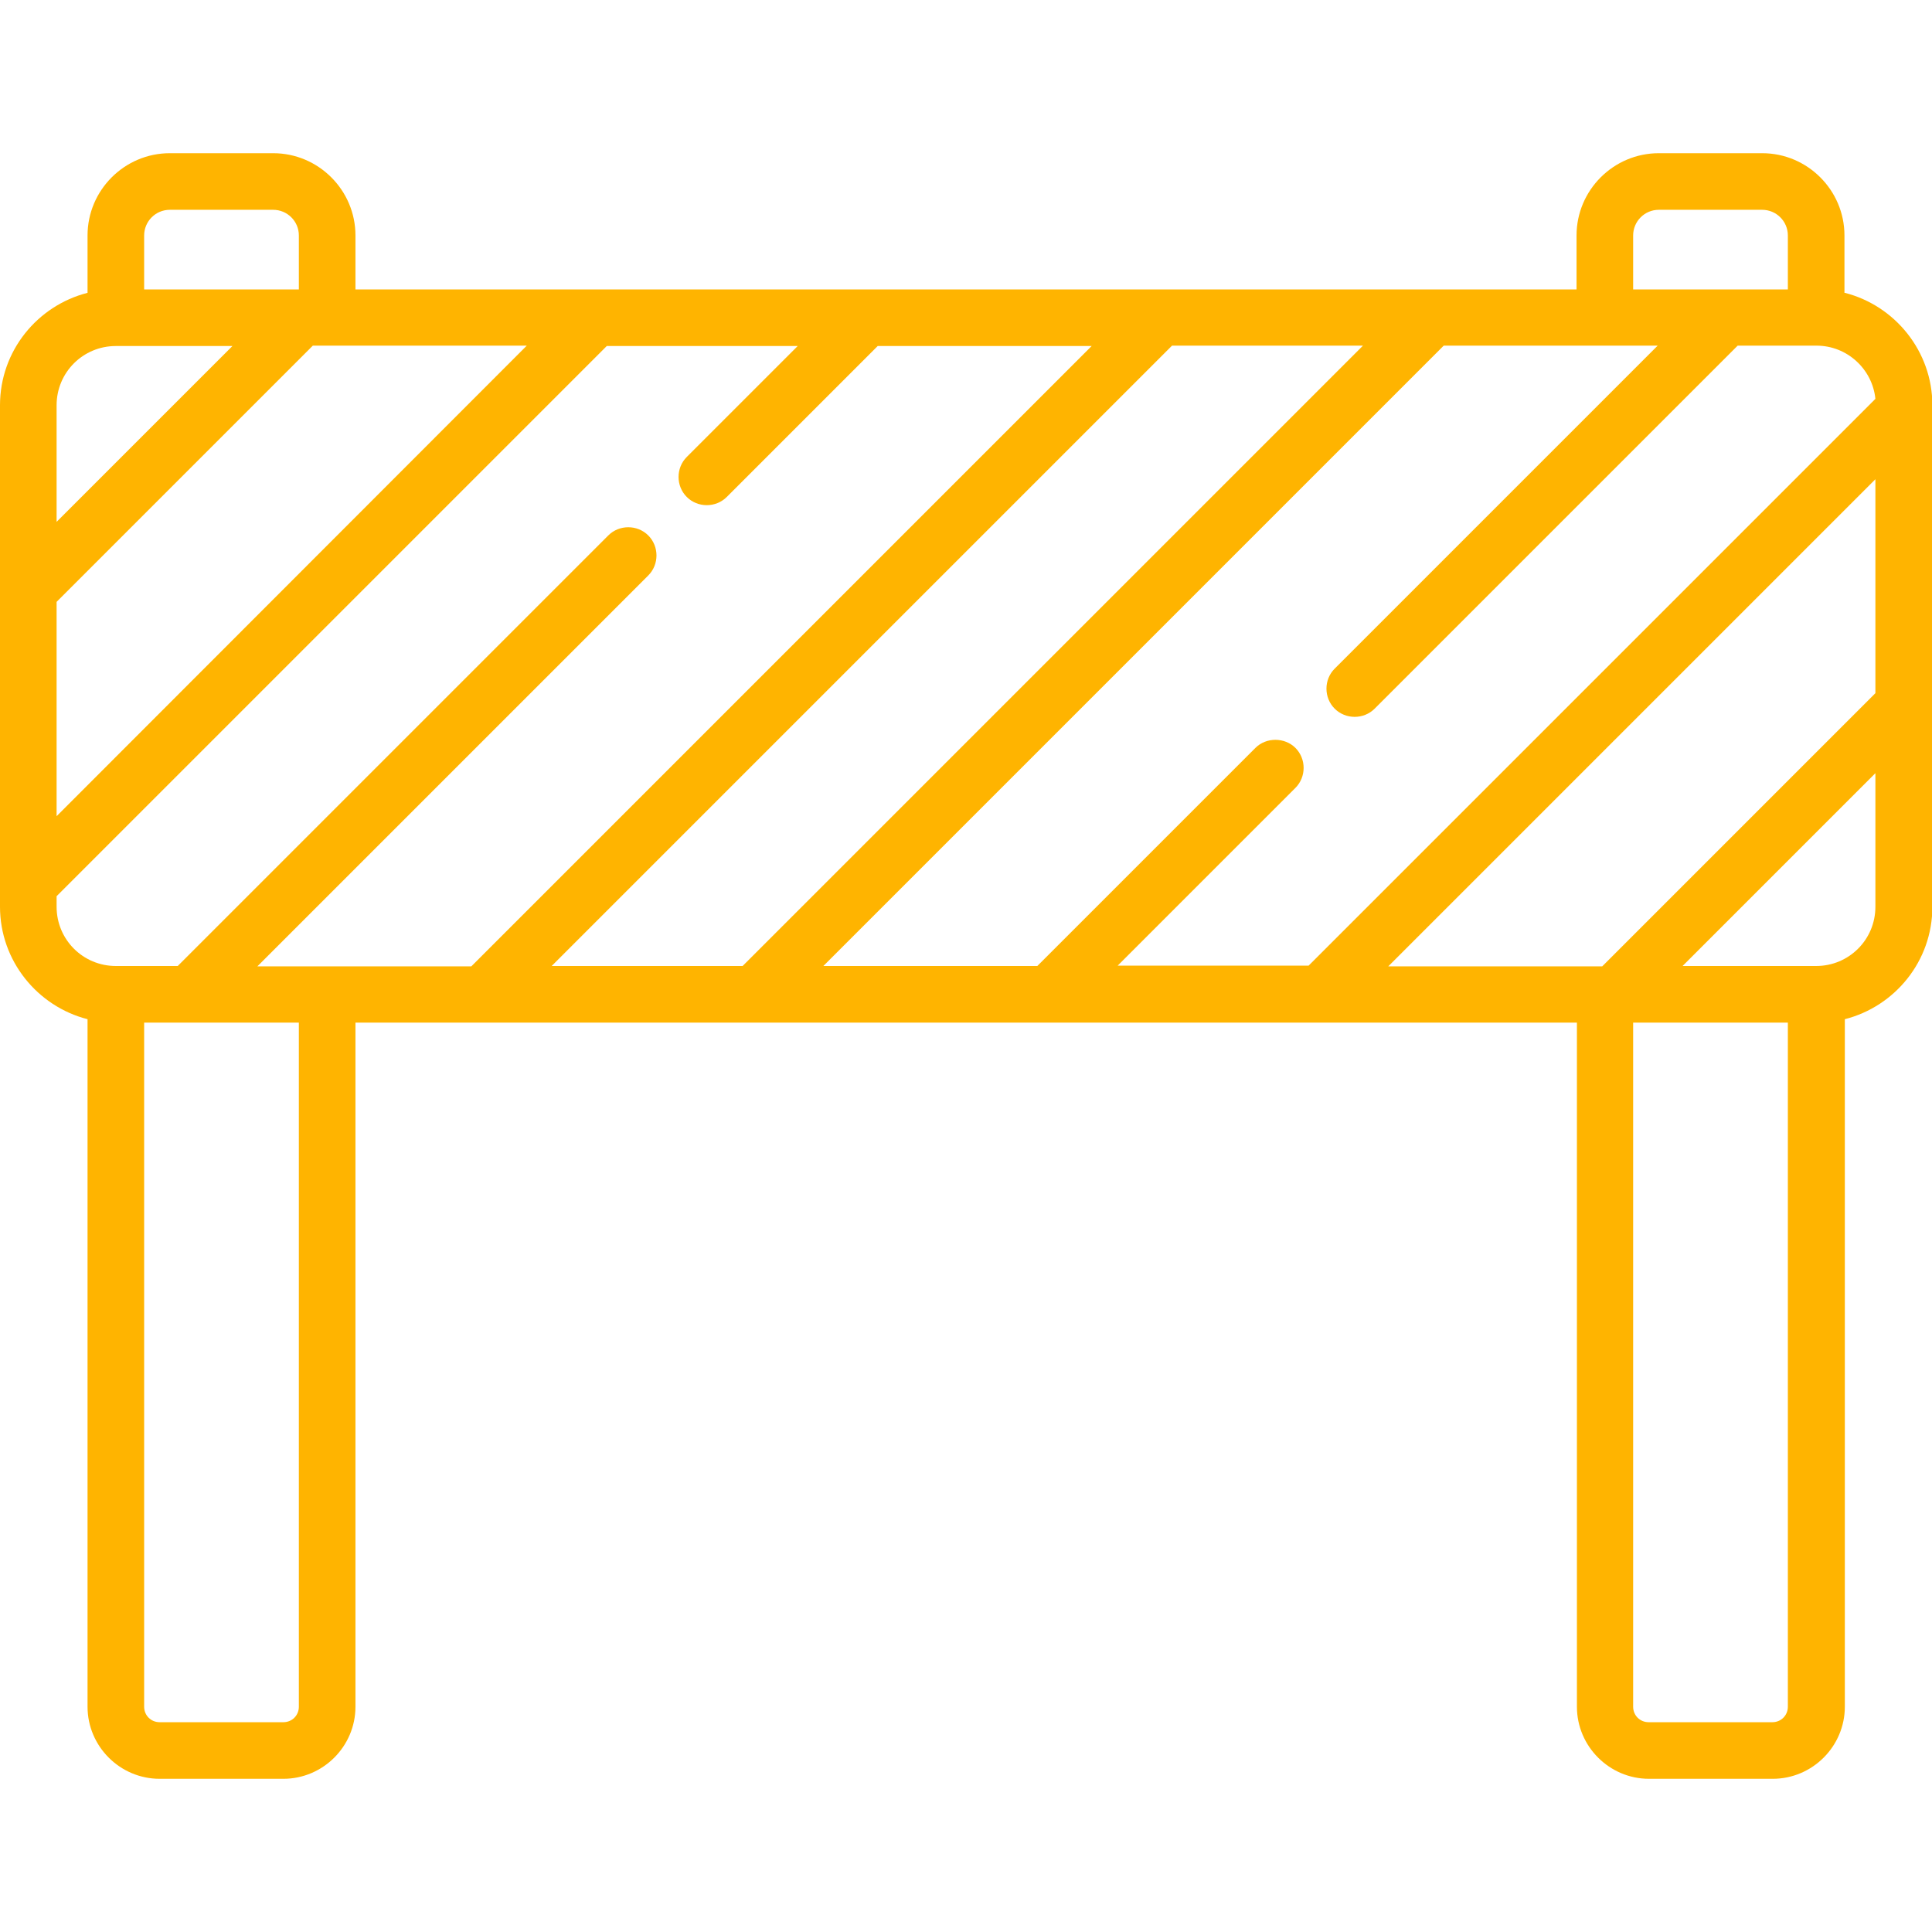 <?xml version="1.0" encoding="UTF-8"?>
<svg xmlns="http://www.w3.org/2000/svg" id="Capa_1" data-name="Capa 1" version="1.1" viewBox="0 0 512 512">
  <defs>
    <style>
      .cls-1 {
        fill: #ffb400;
        stroke-width: 0px;
      }
    </style>
  </defs>
  <path class="cls-1" d="M488.8,77.6v-15.2c0-12-9.8-21.8-21.8-21.8h-27.4c-12,0-21.8,9.8-21.8,21.8v14.3H94.2v-14.3c0-12-9.8-21.8-21.8-21.8h-27.4c-12,0-21.8,9.8-21.8,21.8v15.2c-13.3,3.4-23.2,15.4-23.2,29.8v132.9c0,14.3,9.9,26.4,23.2,29.8v182.2c0,10.5,8.6,19.1,19.1,19.1h32.8c10.5,0,19.1-8.6,19.1-19.1v-181.3h323.7v181.3c0,10.5,8.6,19.1,19.1,19.1h32.8c10.5,0,19.1-8.6,19.1-19.1v-182.2c13.3-3.4,23.2-15.4,23.2-29.8V107.4c0-14.3-9.9-26.4-23.2-29.8ZM439.6,55.6h27.4c3.7,0,6.8,3,6.8,6.8v14.3h-41v-14.3h0c0-3.7,3-6.8,6.8-6.8ZM38.2,62.4c0-3.7,3-6.8,6.8-6.8h27.4c3.7,0,6.8,3,6.8,6.8v14.3h-41v-14.3ZM15,107.4c0-8.7,7-15.7,15.7-15.7h30.9l-46.6,46.6v-30.9ZM15,159.5l67.9-67.9h56.7L15,216.3v-56.7ZM79.2,452.3c0,2.3-1.8,4.1-4.1,4.1h-32.8c-2.3,0-4.1-1.8-4.1-4.1v-181.3h41v181.3ZM68.3,256l103.5-103.5c2.9-2.9,2.9-7.7,0-10.6-2.9-2.9-7.7-2.9-10.6,0l-114.1,114.1h-16.4c-8.7,0-15.7-7-15.7-15.7v-2.8L160.8,91.7h50.6s-29.3,29.3-29.4,29.4c-2.9,2.9-2.9,7.7,0,10.6,2.9,2.9,7.7,2.9,10.6,0l40-40h56.7l-164.4,164.4h-56.7ZM146.2,256l164.4-164.4h50.6l-164.4,164.4h-50.6ZM296.1,256l47.2-47.2c2.9-2.9,2.9-7.7,0-10.6-2.8-2.8-7.7-2.9-10.6,0l-57.8,57.8h-56.7l164.4-164.4h56.7l-85.6,85.6c-2.9,2.9-2.9,7.7,0,10.6,2.9,2.9,7.7,2.9,10.6,0l96.2-96.2h20.9c8.1,0,14.8,6.2,15.6,14.1l-150.2,150.2h-50.6ZM469.7,456.4h-32.8c-2.3,0-4.1-1.8-4.1-4.1v-181.3h41v181.3h0c0,2.3-1.8,4.1-4.1,4.1ZM497,240.3c0,8.7-7,15.7-15.7,15.7h-35.4l51.1-51.1v35.4ZM497,183.7l-72.4,72.4h-56.7l129.1-129.1v56.7Z"></path>
</svg>
